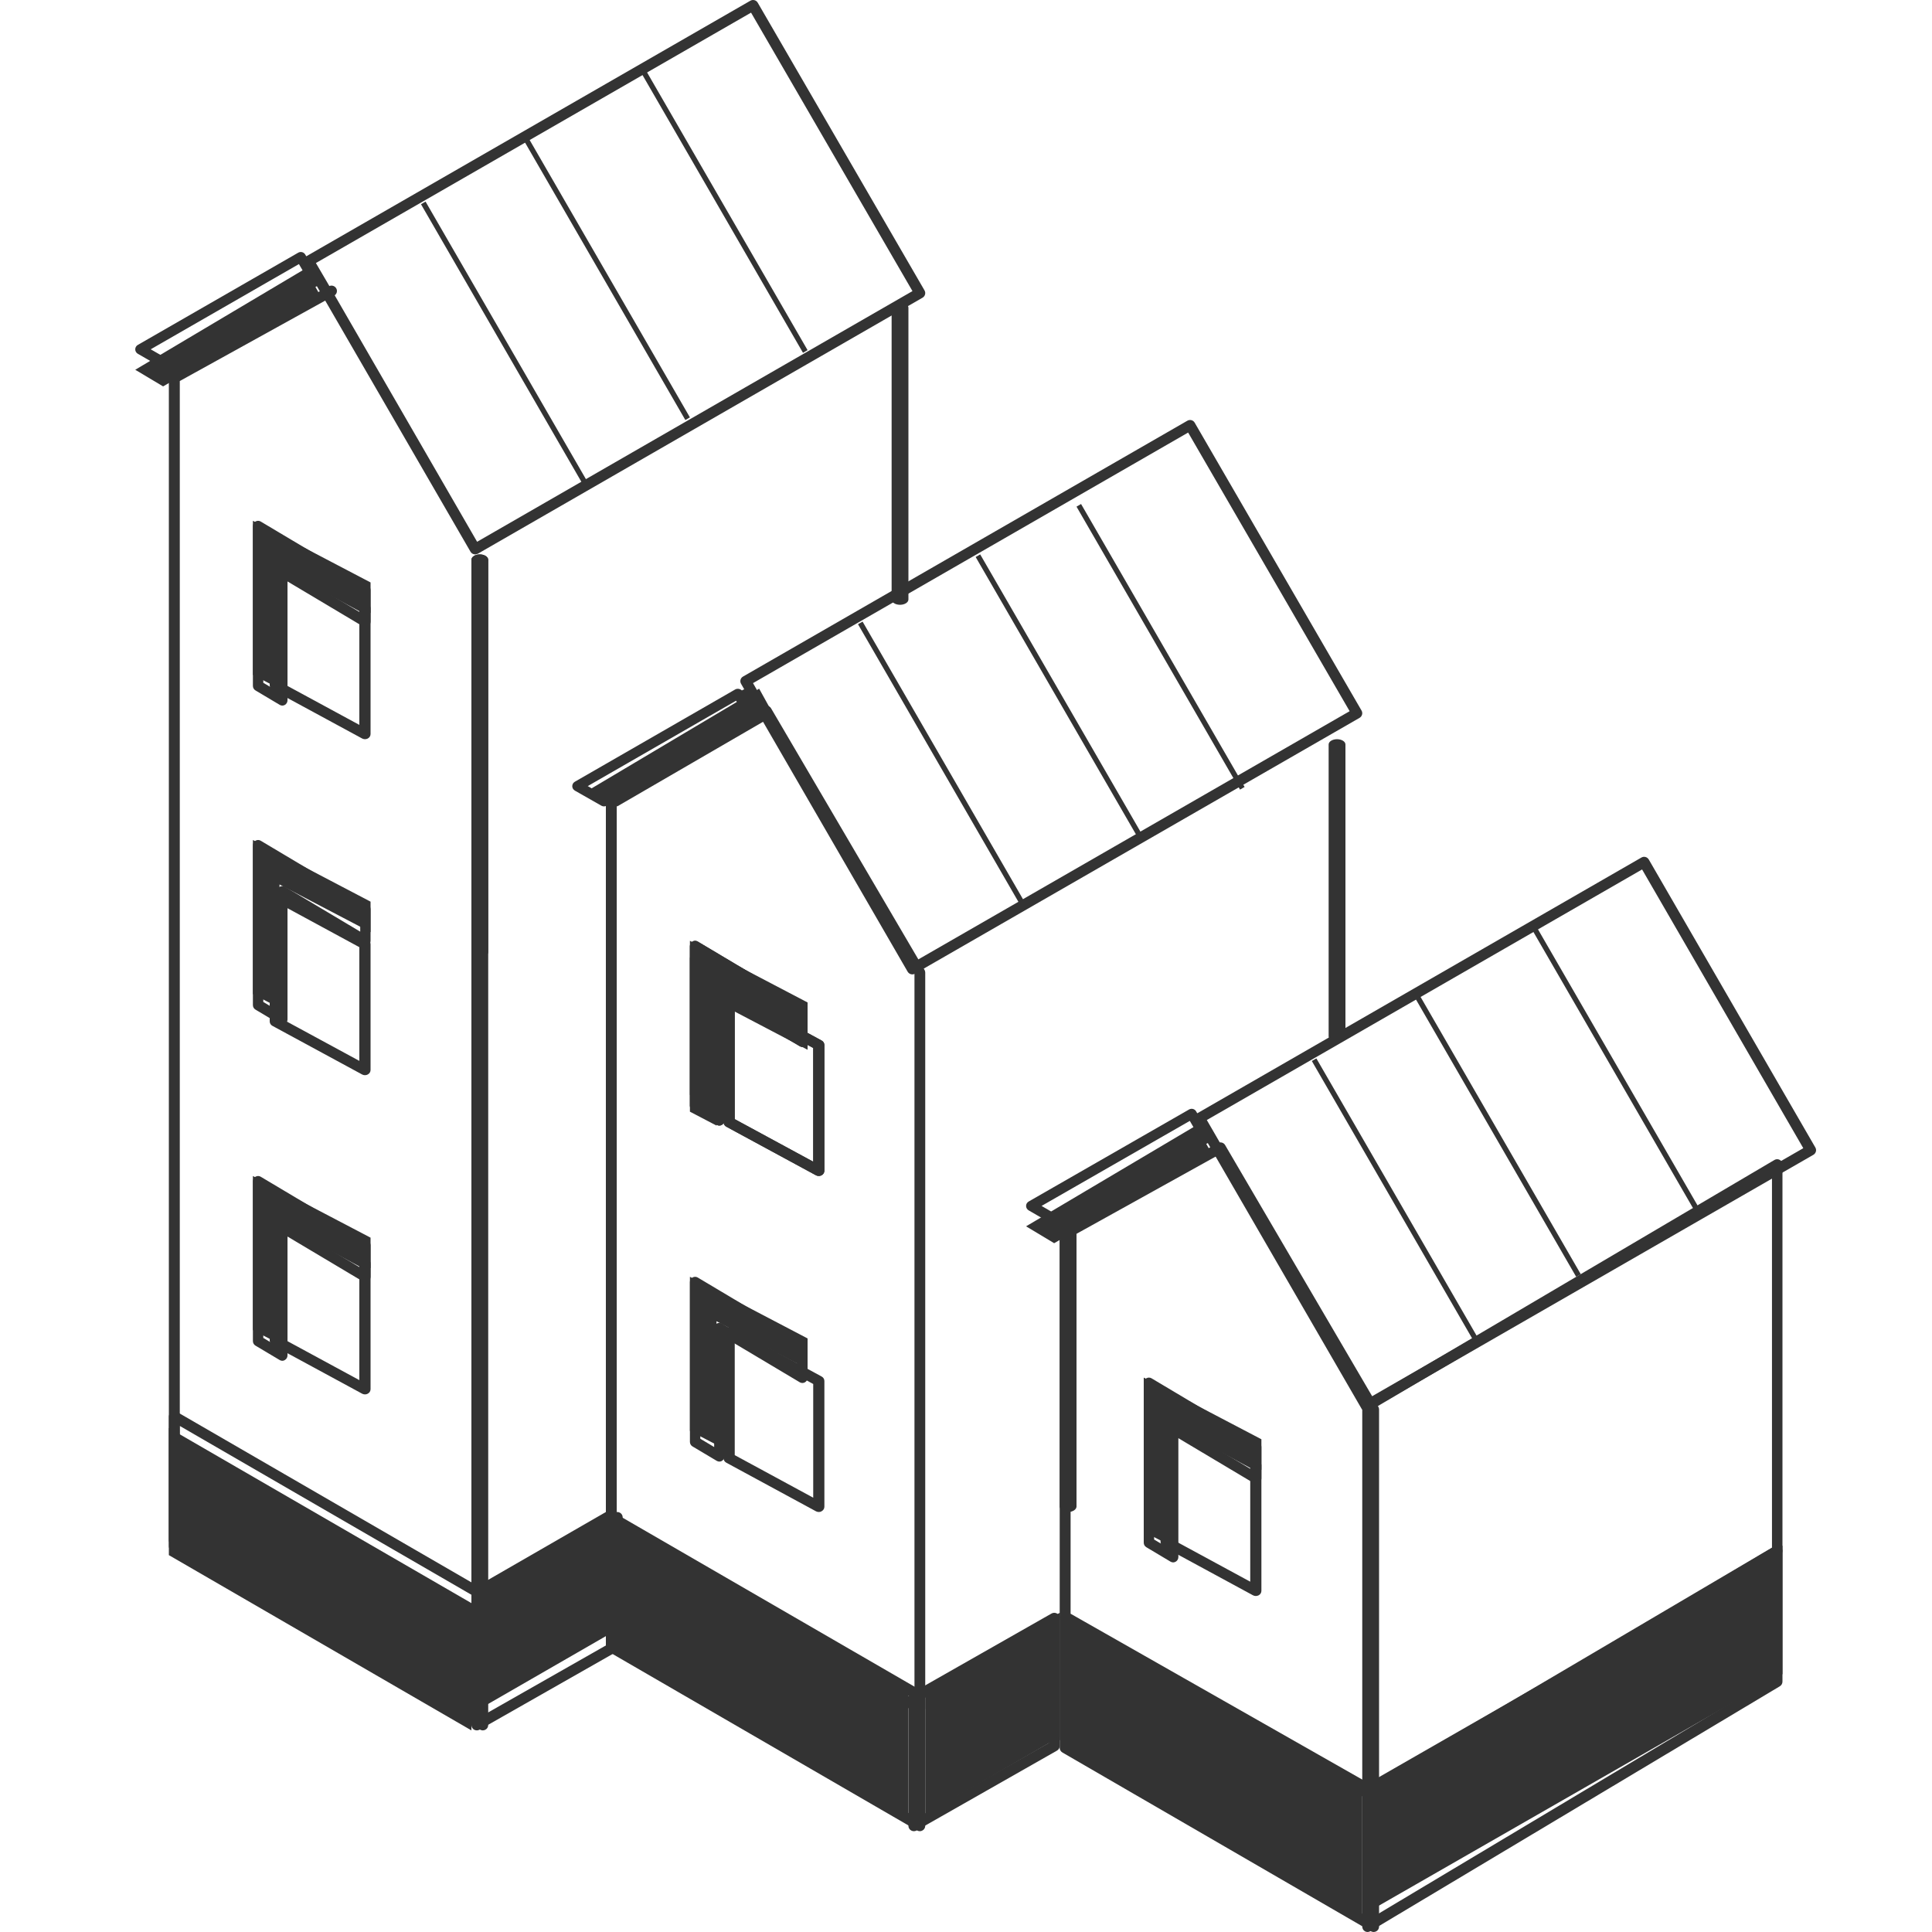 <svg width="100" height="100" viewBox="0 0 100 100" fill="none" xmlns="http://www.w3.org/2000/svg">
<path d="M70.708 73.043C70.683 73.043 70.66 73.041 70.637 73.034C70.565 73.016 70.505 72.968 70.469 72.906L61.848 58.012C61.811 57.948 61.8 57.872 61.82 57.804C61.839 57.733 61.885 57.673 61.949 57.636L84.959 44.386C85.024 44.349 85.1 44.337 85.171 44.358C85.242 44.376 85.302 44.425 85.339 44.486L93.962 59.394C93.999 59.458 94.01 59.534 93.99 59.605C93.969 59.676 93.923 59.736 93.861 59.772L70.851 73.009C70.805 73.032 70.756 73.043 70.708 73.043ZM62.465 57.973L70.809 72.39L93.338 59.43L84.994 45.003L62.465 57.973Z" fill="#333333"/>
<path d="M70.51 92.543V99.13L54.85 90.059V83.478L70.51 92.543Z" fill="#333333"/>
<path d="M71.099 100C71.05 100 71.002 99.986 70.96 99.963L54.992 90.71C54.903 90.658 54.85 90.568 54.85 90.468V83.757C54.85 83.657 54.903 83.564 54.992 83.515C55.075 83.466 55.187 83.466 55.27 83.515L71.238 92.758C71.327 92.808 71.38 92.901 71.38 93.001V99.721C71.38 99.821 71.327 99.914 71.238 99.963C71.197 99.986 71.148 100 71.099 100ZM55.412 90.303L70.82 99.231V93.159L55.412 84.239V90.303Z" fill="#333333"/>
<path d="M71.106 93.043C71.057 93.043 71.008 93.03 70.966 93.007L54.992 83.926C54.903 83.878 54.85 83.786 54.85 83.688V63.872C54.85 63.771 54.906 63.679 54.992 63.631L63.034 59.166C63.168 59.091 63.338 59.139 63.412 59.269L71.343 72.815C71.368 72.859 71.38 72.904 71.38 72.952V92.769C71.38 92.867 71.327 92.959 71.238 93.007C71.204 93.03 71.155 93.043 71.106 93.043ZM55.412 83.525L70.827 92.29V73.026L63.073 59.78L55.414 64.032V83.525H55.412Z" fill="#333333"/>
<path d="M92.26 80V86.653L70.51 99.13V92.48L92.26 80Z" fill="#333333"/>
<path d="M70.784 100C70.736 100 70.689 99.986 70.648 99.963C70.562 99.913 70.51 99.82 70.51 99.719V92.961C70.51 92.86 70.562 92.766 70.648 92.717L91.851 80.037C91.932 79.988 92.041 79.988 92.122 80.037C92.208 80.086 92.26 80.18 92.26 80.28V87.038C92.26 87.139 92.208 87.233 92.122 87.282L70.919 99.963C70.879 99.986 70.831 100 70.784 100ZM71.057 93.12V99.227L91.715 86.872V80.765L71.057 93.12Z" fill="#333333"/>
<path d="M70.784 93.043C70.736 93.043 70.689 93.03 70.648 93.007C70.562 92.958 70.51 92.866 70.51 92.766V72.774C70.51 72.675 70.562 72.583 70.646 72.534L91.851 60.036C91.932 59.988 92.041 59.988 92.122 60.036C92.208 60.085 92.26 60.177 92.26 60.276V80.269C92.26 80.368 92.208 80.46 92.122 80.509L70.917 93.009C70.879 93.03 70.831 93.043 70.784 93.043ZM71.057 72.931V92.282L91.717 80.105V60.754L71.057 72.931Z" fill="#333333"/>
<path d="M62.68 59.641L54.563 64.348L53.11 63.474L61.904 58.261L62.68 59.641Z" fill="#333333"/>
<path d="M54.75 63.478C54.703 63.478 54.657 63.465 54.615 63.443L53.243 62.648C53.161 62.599 53.11 62.513 53.11 62.419C53.11 62.324 53.161 62.236 53.245 62.19L61.548 57.426C61.677 57.354 61.838 57.398 61.911 57.523L62.644 58.783C62.679 58.845 62.69 58.918 62.67 58.986C62.65 59.054 62.606 59.112 62.544 59.147L54.883 63.445C54.841 63.467 54.796 63.478 54.75 63.478ZM53.911 62.419L54.754 62.908L62.048 58.816L61.584 58.017L53.911 62.419Z" fill="#333333"/>
<path d="M65.29 76.077V74.496L59.2 71.304V79.279L60.576 80V73.606L65.29 76.077Z" fill="#333333"/>
<path d="M60.724 80.87C60.677 80.87 60.63 80.856 60.59 80.833L59.336 80.085C59.251 80.037 59.2 79.946 59.2 79.847V71.579C59.2 71.48 59.251 71.389 59.336 71.34C59.415 71.292 59.522 71.292 59.602 71.34L65.155 74.649C65.239 74.697 65.29 74.789 65.29 74.888V76.525C65.29 76.623 65.239 76.715 65.155 76.763C65.075 76.811 64.968 76.811 64.888 76.763L60.992 74.44V80.592C60.992 80.691 60.941 80.782 60.857 80.831C60.817 80.856 60.77 80.87 60.724 80.87ZM59.737 79.686L60.457 80.115V73.963C60.457 73.865 60.508 73.773 60.593 73.725C60.673 73.677 60.779 73.677 60.859 73.725L64.755 76.048V75.048L59.737 72.058V79.686Z" fill="#333333"/>
<path d="M65 82.609C64.95 82.609 64.899 82.595 64.856 82.573L60.216 80.057C60.125 80.01 60.07 79.92 60.07 79.823V73.313C60.07 73.216 60.125 73.126 60.216 73.079C60.303 73.032 60.418 73.032 60.504 73.079L65.144 75.594C65.235 75.641 65.29 75.731 65.29 75.828V82.341C65.29 82.438 65.235 82.528 65.144 82.575C65.101 82.595 65.05 82.609 65 82.609ZM60.65 79.665L64.712 81.868V75.981L60.65 73.779V79.665Z" fill="#333333"/>
<path d="M47.221 50.435C47.124 50.435 47.032 50.384 46.981 50.297L38.357 35.393C38.281 35.262 38.327 35.092 38.458 35.019L61.459 21.776C61.592 21.7 61.76 21.744 61.836 21.877L70.472 36.777C70.509 36.841 70.521 36.917 70.5 36.988C70.481 37.059 70.433 37.119 70.371 37.156L47.356 50.398C47.318 50.423 47.269 50.435 47.221 50.435ZM38.976 35.358L39.589 36.433L47.324 49.778L69.857 36.811L61.498 22.389L38.976 35.358Z" fill="#333333"/>
<path d="M39.695 37.391C39.57 37.391 39.446 37.344 39.379 37.262L38.37 36.031C38.303 35.951 38.303 35.852 38.37 35.772C38.501 35.611 38.896 35.613 39.023 35.774L40.011 37.006C40.111 37.131 40.05 37.288 39.874 37.359C39.819 37.378 39.759 37.391 39.695 37.391Z" fill="#333333"/>
<path d="M47.02 87.323V93.913L31.36 84.842V78.261L47.02 87.323Z" fill="#333333"/>
<path d="M47.609 94.783C47.56 94.783 47.512 94.769 47.47 94.745L31.502 85.492C31.413 85.441 31.36 85.35 31.36 85.25V78.54C31.36 78.44 31.413 78.346 31.502 78.298C31.585 78.249 31.697 78.249 31.78 78.298L47.748 87.541C47.837 87.59 47.89 87.683 47.89 87.784V94.504C47.89 94.603 47.837 94.697 47.748 94.745C47.707 94.771 47.658 94.783 47.609 94.783ZM31.922 85.087L47.33 94.016V87.944L31.922 79.024V85.087Z" fill="#333333"/>
<path d="M47.611 88.696C47.565 88.696 47.518 88.684 47.477 88.662L31.504 80.011C31.416 79.963 31.36 79.869 31.36 79.768V41.261C31.36 41.161 31.416 41.069 31.502 41.021L39.531 36.558C39.663 36.482 39.833 36.53 39.91 36.661L47.853 50.202C47.878 50.244 47.89 50.292 47.89 50.34V88.419C47.89 88.517 47.839 88.606 47.753 88.656C47.711 88.682 47.662 88.696 47.611 88.696ZM31.92 79.604L47.333 87.952V50.415L39.566 37.173L31.922 41.424V79.604H31.92Z" fill="#333333"/>
<path d="M69.205 53.913C68.968 53.913 68.77 53.792 68.77 53.641V38.533C68.77 38.385 68.964 38.261 69.205 38.261C69.442 38.261 69.64 38.382 69.64 38.533V53.641C69.636 53.792 69.442 53.913 69.205 53.913Z" fill="#333333"/>
<path d="M40.06 37.032L31.948 41.739L30.49 40.883L39.283 35.652H39.297L40.06 37.032Z" fill="#333333"/>
<path d="M31.262 41.739C31.216 41.739 31.172 41.728 31.13 41.704L29.755 40.922C29.673 40.875 29.62 40.787 29.62 40.693C29.62 40.598 29.671 40.51 29.753 40.463L38.054 35.686C38.182 35.614 38.364 35.662 38.435 35.785L39.155 37.046C39.191 37.108 39.2 37.18 39.18 37.246C39.162 37.315 39.115 37.372 39.055 37.407L31.393 41.706C31.351 41.726 31.307 41.739 31.262 41.739ZM30.422 40.688L31.262 41.166L38.557 37.072L38.098 36.27L30.422 40.688Z" fill="#333333"/>
<path d="M24.593 28.696C24.568 28.696 24.545 28.693 24.522 28.686C24.451 28.666 24.391 28.62 24.354 28.558L15.737 13.665C15.711 13.622 15.7 13.576 15.7 13.525C15.7 13.427 15.753 13.321 15.84 13.273L38.839 0.037C38.904 -8.09846e-07 38.975 -0.009 39.051 0.009C39.122 0.028 39.182 0.076 39.219 0.138L47.852 15.03C47.889 15.095 47.901 15.17 47.88 15.242C47.861 15.313 47.813 15.372 47.751 15.409L24.736 28.659C24.69 28.682 24.642 28.696 24.593 28.696ZM16.351 13.615L16.977 14.684L24.695 28.042L47.229 15.067L38.874 0.654L16.351 13.615Z" fill="#333333"/>
<path d="M24.835 86.087C24.598 86.087 24.4 85.962 24.4 85.807V28.976C24.4 28.823 24.594 28.696 24.835 28.696C25.072 28.696 25.27 28.821 25.27 28.976V85.807C25.27 85.96 25.076 86.087 24.835 86.087Z" fill="#333333"/>
<path d="M9.024 80C8.869 80 8.74 79.876 8.74 79.721V19.561C8.74 19.459 8.796 19.367 8.883 19.318L17.018 14.819C17.154 14.743 17.328 14.791 17.403 14.925C17.481 15.059 17.431 15.227 17.297 15.303L9.306 19.722V79.721C9.306 79.876 9.179 80 9.024 80Z" fill="#333333"/>
<path d="M46.585 31.304C46.348 31.304 46.15 31.182 46.15 31.03V15.927C46.15 15.777 46.344 15.652 46.585 15.652C46.826 15.652 47.02 15.775 47.02 15.927V31.03C47.02 31.182 46.822 31.304 46.585 31.304Z" fill="#333333"/>
<path d="M24.835 49.565C24.598 49.565 24.4 49.439 24.4 49.282V28.979C24.4 28.825 24.594 28.696 24.835 28.696C25.072 28.696 25.27 28.822 25.27 28.979V49.282C25.27 49.436 25.076 49.565 24.835 49.565Z" fill="#333333"/>
<path d="M16.57 15.282L8.442 20L7 19.139L15.793 13.913L16.57 15.282Z" fill="#333333"/>
<path d="M8.629 19.13C8.583 19.13 8.536 19.117 8.494 19.095L7.133 18.311C7.051 18.263 7 18.177 7 18.082C7 17.987 7.051 17.898 7.135 17.852L15.436 13.079C15.56 13.006 15.727 13.048 15.8 13.176L16.534 14.426C16.569 14.488 16.58 14.56 16.56 14.629C16.54 14.697 16.496 14.757 16.434 14.792L8.76 19.1C8.718 19.119 8.674 19.13 8.629 19.13ZM7.8 18.08L8.629 18.556L15.935 14.457L15.472 13.669L7.8 18.08Z" fill="#333333"/>
<path d="M19.18 31.728V30.147L13.09 26.956V34.929L14.467 35.652V29.258L19.18 31.728Z" fill="#333333"/>
<path d="M14.614 36.522C14.568 36.522 14.521 36.508 14.481 36.485L13.226 35.738C13.141 35.689 13.09 35.598 13.09 35.499V27.231C13.09 27.133 13.141 27.041 13.226 26.993C13.306 26.945 13.412 26.945 13.492 26.993L19.044 30.301C19.129 30.349 19.18 30.441 19.18 30.54V32.179C19.18 32.278 19.129 32.369 19.044 32.418C18.965 32.466 18.858 32.466 18.778 32.418L14.881 30.095V36.247C14.881 36.345 14.83 36.437 14.745 36.485C14.707 36.508 14.661 36.522 14.614 36.522ZM13.626 35.339L14.345 35.767V29.616C14.345 29.517 14.396 29.425 14.481 29.377C14.561 29.329 14.668 29.329 14.748 29.377L18.645 31.7V30.698L13.628 27.708V35.339H13.626Z" fill="#333333"/>
<path d="M18.89 38.261C18.839 38.261 18.789 38.247 18.746 38.225L14.106 35.71C14.015 35.662 13.96 35.572 13.96 35.475V28.965C13.96 28.868 14.015 28.778 14.106 28.731C14.193 28.684 14.308 28.684 14.394 28.731L19.034 31.246C19.125 31.294 19.18 31.384 19.18 31.481V37.993C19.18 38.09 19.125 38.18 19.034 38.227C18.991 38.247 18.94 38.261 18.89 38.261ZM14.538 35.318L18.599 37.52V31.634L14.538 29.431V35.318Z" fill="#333333"/>
<path d="M41.8 70.858V69.277L35.71 66.087V74.062L37.087 74.783V68.388L41.8 70.858Z" fill="#333333"/>
<path d="M37.234 75.652C37.188 75.652 37.141 75.638 37.101 75.615L35.846 74.868C35.761 74.82 35.71 74.728 35.71 74.63V66.362C35.71 66.263 35.761 66.171 35.846 66.123C35.925 66.075 36.032 66.075 36.112 66.123L41.664 69.432C41.749 69.48 41.8 69.572 41.8 69.67V71.309C41.8 71.408 41.749 71.5 41.664 71.548C41.584 71.596 41.478 71.596 41.398 71.548L37.501 69.225V75.377C37.501 75.476 37.45 75.567 37.365 75.615C37.328 75.641 37.281 75.652 37.234 75.652ZM36.248 74.469L36.965 74.898V68.746C36.965 68.647 37.016 68.556 37.101 68.508C37.181 68.46 37.288 68.46 37.367 68.508L41.264 70.83V69.828L36.248 66.838V74.469Z" fill="#333333"/>
<path d="M42.38 78.261C42.33 78.261 42.279 78.247 42.236 78.225L37.596 75.71C37.505 75.663 37.45 75.573 37.45 75.476V68.965C37.45 68.868 37.505 68.778 37.596 68.731C37.683 68.684 37.798 68.684 37.884 68.731L42.524 71.246C42.615 71.293 42.67 71.383 42.67 71.48V77.988C42.67 78.085 42.615 78.175 42.524 78.223C42.481 78.25 42.43 78.261 42.38 78.261ZM38.03 75.318L42.092 77.52V71.635L38.03 69.433V75.318Z" fill="#333333"/>
<path d="M19.18 65.64V64.061L13.09 60.87V68.844L14.467 69.565V63.172L19.18 65.64Z" fill="#333333"/>
<path d="M14.614 70.435C14.568 70.435 14.521 70.421 14.481 70.398L13.226 69.651C13.141 69.603 13.09 69.511 13.09 69.412V61.144C13.09 61.046 13.141 60.954 13.226 60.906C13.306 60.858 13.412 60.858 13.492 60.906L19.044 64.214C19.129 64.262 19.18 64.354 19.18 64.453V66.088C19.18 66.186 19.129 66.278 19.044 66.326C18.965 66.374 18.858 66.374 18.778 66.326L14.881 64.003V70.155C14.881 70.254 14.83 70.345 14.745 70.394C14.707 70.421 14.661 70.435 14.614 70.435ZM13.626 69.249L14.345 69.678V63.526C14.345 63.428 14.396 63.336 14.481 63.288C14.561 63.24 14.668 63.24 14.748 63.288L18.645 65.611V64.609L13.628 61.619V69.249H13.626Z" fill="#333333"/>
<path d="M18.89 72.174C18.839 72.174 18.789 72.16 18.746 72.138L14.106 69.623C14.015 69.575 13.96 69.485 13.96 69.388V62.878C13.96 62.782 14.015 62.691 14.106 62.644C14.193 62.597 14.308 62.597 14.394 62.644L19.034 65.159C19.125 65.207 19.18 65.297 19.18 65.394V71.904C19.18 72.001 19.125 72.091 19.034 72.138C18.991 72.163 18.94 72.174 18.89 72.174ZM14.538 69.233L18.599 71.435V65.549L14.538 63.347V69.233Z" fill="#333333"/>
<path d="M41.8 53.466V51.887L35.71 48.696V56.67L37.087 57.391V50.996L41.8 53.466Z" fill="#333333"/>
<path d="M37.234 58.261C37.188 58.261 37.141 58.247 37.099 58.224L35.843 57.477C35.761 57.426 35.71 57.337 35.71 57.238V48.97C35.71 48.872 35.761 48.78 35.846 48.732C35.925 48.684 36.032 48.684 36.112 48.732L41.664 52.04C41.749 52.089 41.8 52.18 41.8 52.279V53.916C41.8 54.014 41.749 54.106 41.664 54.154C41.584 54.203 41.478 54.203 41.398 54.154L37.501 51.832V57.983C37.501 58.082 37.45 58.174 37.365 58.222C37.328 58.247 37.281 58.261 37.234 58.261ZM36.248 57.075L36.965 57.504V51.352C36.965 51.254 37.016 51.162 37.101 51.114C37.181 51.066 37.288 51.066 37.367 51.114L41.264 53.437V52.435L36.248 49.445V57.075Z" fill="#333333"/>
<path d="M42.38 60.87C42.33 60.87 42.279 60.856 42.236 60.834L37.596 58.319C37.505 58.272 37.45 58.181 37.45 58.085V51.574C37.45 51.477 37.505 51.387 37.596 51.34C37.683 51.292 37.798 51.292 37.884 51.34L42.524 53.855C42.615 53.902 42.67 53.992 42.67 54.089V60.599C42.67 60.696 42.615 60.786 42.524 60.834C42.481 60.858 42.43 60.87 42.38 60.87ZM38.03 57.927L42.092 60.129V54.244L38.03 52.042V57.927Z" fill="#333333"/>
<path d="M41.8 54.336V52.756L35.71 49.565V57.54L37.087 58.261V51.865L41.8 54.336Z" fill="#333333"/>
<path d="M37.234 58.261C37.188 58.261 37.141 58.247 37.099 58.224L35.843 57.477C35.761 57.426 35.71 57.337 35.71 57.238V48.97C35.71 48.872 35.761 48.78 35.846 48.732C35.925 48.684 36.032 48.684 36.112 48.732L41.664 52.04C41.749 52.088 41.8 52.18 41.8 52.279V53.916C41.8 54.014 41.749 54.106 41.664 54.154C41.584 54.202 41.478 54.202 41.398 54.154L37.501 51.832V57.984C37.501 58.082 37.45 58.174 37.365 58.222C37.328 58.247 37.281 58.261 37.234 58.261ZM36.248 57.075L36.965 57.504V51.352C36.965 51.254 37.016 51.162 37.101 51.114C37.181 51.066 37.288 51.066 37.367 51.114L41.264 53.437V52.435L36.248 49.445V57.075Z" fill="#333333"/>
<path d="M42.38 60.87C42.33 60.87 42.279 60.856 42.236 60.834L37.596 58.319C37.505 58.272 37.45 58.181 37.45 58.085V51.574C37.45 51.477 37.505 51.387 37.596 51.34C37.683 51.292 37.798 51.292 37.884 51.34L42.524 53.855C42.615 53.902 42.67 53.992 42.67 54.089V60.599C42.67 60.696 42.615 60.786 42.524 60.834C42.481 60.858 42.43 60.87 42.38 60.87ZM38.03 57.927L42.092 60.129V54.244L38.03 52.042V57.927Z" fill="#333333"/>
<path d="M19.18 48.248V46.669L13.09 43.478V51.453L14.467 52.174V45.78L19.18 48.248Z" fill="#333333"/>
<path d="M14.614 53.044C14.568 53.044 14.521 53.03 14.481 53.007L13.226 52.259C13.141 52.211 13.09 52.12 13.09 52.021V43.753C13.09 43.654 13.141 43.562 13.226 43.514C13.306 43.466 13.412 43.466 13.492 43.514L19.044 46.823C19.129 46.871 19.18 46.963 19.18 47.061V48.701C19.18 48.799 19.129 48.891 19.044 48.939C18.965 48.987 18.858 48.987 18.778 48.939L14.881 46.617V52.768C14.881 52.867 14.83 52.959 14.745 53.007C14.707 53.03 14.661 53.044 14.614 53.044ZM13.626 51.86L14.345 52.289V46.137C14.345 46.039 14.396 45.947 14.481 45.899C14.561 45.851 14.668 45.851 14.748 45.899L18.645 48.222V47.22L13.628 44.23V51.86H13.626Z" fill="#333333"/>
<path d="M18.89 55.652C18.839 55.652 18.789 55.639 18.746 55.616L14.106 53.101C14.015 53.054 13.96 52.964 13.96 52.867V46.357C13.96 46.26 14.015 46.17 14.106 46.122C14.193 46.075 14.308 46.075 14.394 46.122L19.034 48.638C19.125 48.685 19.18 48.775 19.18 48.872V55.382C19.18 55.479 19.125 55.569 19.034 55.616C18.991 55.639 18.94 55.652 18.89 55.652ZM14.538 52.709L18.599 54.911V49.025L14.538 46.823V52.709Z" fill="#333333"/>
<path d="M55.285 78.261C55.048 78.261 54.85 78.135 54.85 77.979V63.76C54.85 63.606 55.044 63.478 55.285 63.478C55.526 63.478 55.72 63.604 55.72 63.76V77.979C55.716 78.135 55.522 78.261 55.285 78.261Z" fill="#333333"/>
<path d="M47.89 87.489V93.913L54.85 89.901V83.478L47.89 87.489Z" fill="#333333"/>
<path d="M47.302 94.783C47.253 94.783 47.204 94.769 47.162 94.746C47.074 94.697 47.02 94.606 47.02 94.507V87.887C47.02 87.788 47.074 87.697 47.162 87.648L54.429 83.514C54.512 83.466 54.624 83.466 54.708 83.514C54.796 83.563 54.85 83.654 54.85 83.753V90.374C54.85 90.472 54.796 90.563 54.708 90.612L47.441 94.746C47.4 94.771 47.351 94.783 47.302 94.783ZM47.583 88.045V94.03L54.289 90.216V84.23L47.583 88.045Z" fill="#333333"/>
<path d="M24.4 82.977V89.565L8.74 80.493V73.913L24.4 82.977Z" fill="#333333"/>
<path d="M24.989 89.565C24.94 89.565 24.892 89.551 24.85 89.528L8.882 80.275C8.793 80.224 8.74 80.133 8.74 80.033V73.322C8.74 73.222 8.793 73.129 8.882 73.08C8.965 73.031 9.077 73.031 9.16 73.08L25.128 82.324C25.217 82.373 25.27 82.466 25.27 82.566V89.286C25.27 89.386 25.217 89.479 25.128 89.528C25.087 89.551 25.038 89.565 24.989 89.565ZM9.302 79.867L24.71 88.796V82.724L9.302 73.804V79.867Z" fill="#333333"/>
<path d="M24.4 82.273V88.696L31.36 84.686V78.261L24.4 82.273Z" fill="#333333"/>
<path d="M24.682 89.565C24.633 89.565 24.584 89.551 24.542 89.529C24.454 89.48 24.4 89.389 24.4 89.29V82.669C24.4 82.571 24.454 82.479 24.542 82.431L31.809 78.297C31.892 78.249 32.004 78.249 32.088 78.297C32.176 78.345 32.23 78.437 32.23 78.536V85.156C32.23 85.255 32.176 85.347 32.088 85.395L24.821 89.529C24.779 89.551 24.731 89.565 24.682 89.565ZM24.963 82.825V88.808L31.669 84.993V79.01L24.963 82.825Z" fill="#333333"/>
<path d="M30.253 25.217L21.79 10.57L22.027 10.435L30.49 25.082L30.253 25.217Z" fill="#333333"/>
<path d="M35.473 21.739L27.01 7.092L27.247 6.957L35.71 21.604L35.473 21.739Z" fill="#333333"/>
<path d="M33.336 3.478L33.1 3.615L41.563 18.261L41.8 18.124L33.336 3.478Z" fill="#333333"/>
<path d="M52.873 46.956L44.41 32.309L44.647 32.174L53.11 46.821L52.873 46.956Z" fill="#333333"/>
<path d="M58.965 43.478L50.5 28.831L50.735 28.696L59.2 43.343L58.965 43.478Z" fill="#333333"/>
<path d="M55.956 26.087L55.72 26.224L64.184 40.87L64.42 40.733L55.956 26.087Z" fill="#333333"/>
<path d="M76.365 69.565L67.9 54.918L68.135 54.783L76.6 69.43L76.365 69.565Z" fill="#333333"/>
<path d="M81.583 66.087L73.12 51.44L73.357 51.304L81.82 65.952L81.583 66.087Z" fill="#333333"/>
<path d="M79.446 47.826L79.21 47.963L87.674 62.609L87.91 62.472L79.446 47.826Z" fill="#333333"/>
</svg>
